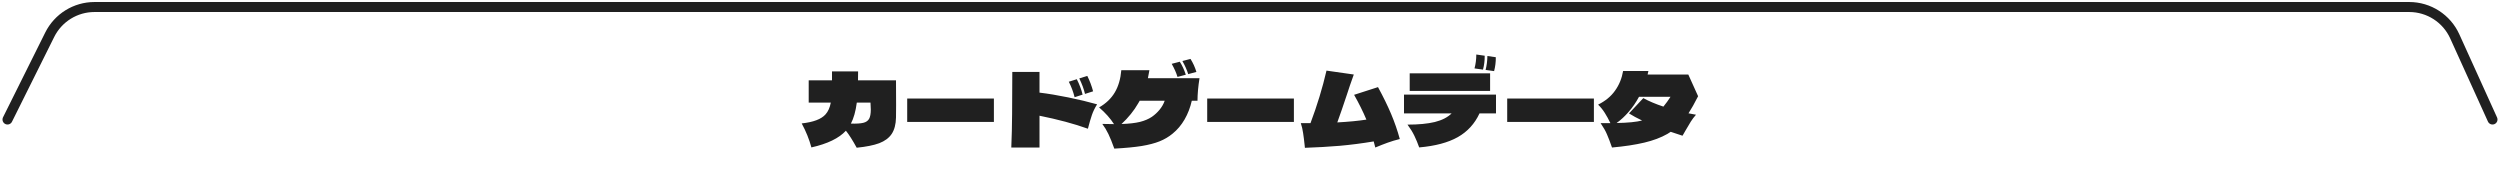 <svg width="1000" height="70" viewBox="0 0 1000 70" fill="none" xmlns="http://www.w3.org/2000/svg">
<path d="M3 47.807L19.89 13.891C23.272 7.1 30.206 2.807 37.793 2.807H963.694C971.542 2.807 978.665 7.396 981.907 14.543L997 47.807" stroke="#202020" stroke-width="4" stroke-linecap="round"/>
<path d="M358.4 32.127L358.44 42.047C358.44 44.26 358.427 45.913 358.4 47.007C358.347 49.727 357.773 51.913 356.68 53.567C355.587 55.193 353.92 56.433 351.68 57.287C349.44 58.113 346.44 58.713 342.68 59.087C341.027 56.073 339.587 53.807 338.36 52.287C335.587 55.3 330.987 57.527 324.56 58.967C323.68 55.713 322.387 52.513 320.68 49.367C325.347 48.86 328.52 47.66 330.2 45.767C331.24 44.62 331.947 43.047 332.32 41.047L323.48 41.047L323.48 32.127L332.8 32.127L332.8 28.567L343.24 28.567C343.24 30.167 343.227 31.353 343.2 32.127L358.4 32.127ZM340.36 49.447C342.6 49.5 344.253 49.393 345.32 49.127C346.413 48.86 347.187 48.327 347.64 47.527C348.093 46.727 348.32 45.487 348.32 43.807C348.32 43.007 348.28 42.087 348.2 41.047L342.72 41.047C342.267 44.513 341.48 47.313 340.36 49.447ZM397.56 48.767L362.88 48.767L362.88 39.407L397.56 39.407L397.56 48.767ZM438.84 41.727C437.933 43.167 437.24 44.593 436.76 46.007C436.28 47.393 435.747 49.22 435.16 51.487C429.667 49.513 423.213 47.78 415.8 46.287L415.8 59.007L404.52 59.007C404.707 54.527 404.813 50.047 404.84 45.567C404.893 41.087 404.92 35.487 404.92 28.767L415.8 28.767L415.8 37.047C419.32 37.473 423.16 38.113 427.32 38.967C431.507 39.82 435.347 40.74 438.84 41.727ZM434 37.567C433.573 35.7 432.813 33.633 431.72 31.367L434.92 30.367C435.907 32.34 436.68 34.393 437.24 36.527L434 37.567ZM429.84 38.887C429.333 36.807 428.56 34.74 427.52 32.687L430.72 31.687C431.787 33.793 432.56 35.847 433.04 37.847L429.84 38.887ZM475.28 29.647C474.8 28.047 474.027 26.3 472.96 24.407L476.2 23.567C477.213 25.167 478 26.9 478.56 28.767L475.28 29.647ZM471 30.767C470.52 29.167 469.747 27.42 468.68 25.527L471.92 24.687C472.907 26.233 473.707 27.967 474.32 29.887L471 30.767ZM479.8 31.287C479.267 34.673 479 37.673 479 40.287L476.72 40.287C476.107 43.007 475.147 45.5 473.84 47.767C472.533 50.033 470.92 51.94 469 53.487C467.48 54.74 465.76 55.753 463.84 56.527C461.92 57.3 459.52 57.927 456.64 58.407C453.787 58.86 450.147 59.207 445.72 59.447C444.867 57.047 444.08 55.1 443.36 53.607C442.64 52.113 441.827 50.767 440.92 49.567C442.067 49.62 443.627 49.647 445.6 49.647C444.16 47.38 442.173 45.153 439.64 42.967C442.387 41.393 444.48 39.393 445.92 36.967C447.36 34.54 448.227 31.58 448.52 28.087L459.76 28.087C459.573 29.153 459.373 30.22 459.16 31.287L479.8 31.287ZM460.76 46.727C461.88 45.953 462.893 45.02 463.8 43.927C464.733 42.807 465.427 41.593 465.88 40.287L455.88 40.287L455.28 41.327C453.6 44.26 451.373 47.02 448.6 49.607C451.64 49.5 454.093 49.22 455.96 48.767C457.853 48.287 459.453 47.607 460.76 46.727ZM517.56 48.767L482.88 48.767L482.88 39.407L517.56 39.407L517.56 48.767ZM559.92 55.607C558.213 56.033 556.613 56.513 555.12 57.047C553.627 57.58 551.96 58.233 550.12 59.007C549.88 58.02 549.667 57.207 549.48 56.567C544.867 57.34 540.32 57.927 535.84 58.327C531.36 58.7 526.733 58.967 521.96 59.127L521.88 58.287C521.667 56.26 521.453 54.567 521.24 53.207C521.053 51.847 520.747 50.527 520.32 49.247L524.2 49.247C526.867 42.153 529 35.153 530.6 28.247L541.52 29.807C540.907 31.513 540.373 33.02 539.92 34.327C539.493 35.633 539.133 36.727 538.84 37.607C537.32 42.193 536.013 45.98 534.92 48.967C539.373 48.727 543.253 48.353 546.56 47.847C545.227 44.673 543.587 41.367 541.64 37.927L551.2 34.847C553.307 38.713 555.053 42.287 556.44 45.567C557.827 48.847 558.987 52.193 559.92 55.607ZM593.88 22.287C593.907 24.18 593.68 26.033 593.2 27.847L589.8 27.367C590.28 25.607 590.52 23.753 590.52 21.807L593.88 22.287ZM598.32 22.887C598.347 24.78 598.12 26.633 597.64 28.447L594.24 27.967C594.693 26.207 594.933 24.353 594.96 22.407L598.32 22.887ZM563.88 29.327L596.04 29.327L596.04 36.367L563.88 36.367L563.88 29.327ZM598.4 37.847L598.4 45.367L591.8 45.367C589.88 49.5 586.987 52.66 583.12 54.847C579.253 57.033 574.107 58.407 567.68 58.967C567.093 57.313 566.453 55.767 565.76 54.327C565.067 52.887 564.147 51.393 563 49.847C567.4 49.847 571.04 49.5 573.92 48.807C576.8 48.087 579.04 46.94 580.64 45.367L561.6 45.367L561.6 37.847L598.4 37.847ZM637.56 48.767L602.88 48.767L602.88 39.407L637.56 39.407L637.56 48.767ZM679.24 38.487C677.827 41.287 676.547 43.567 675.4 45.327L678.4 45.887C677.6 46.793 676.907 47.713 676.32 48.647C675.733 49.58 675.013 50.793 674.16 52.287C673.92 52.687 673.707 53.06 673.52 53.407C673.333 53.727 673.16 54.02 673 54.287C670.867 53.593 669.293 53.073 668.28 52.727C668.28 52.727 667.84 53.007 666.96 53.567C664.4 55.033 661.32 56.193 657.72 57.047C654.12 57.9 649.813 58.553 644.8 59.007C644.053 56.847 643.387 55.1 642.8 53.767C642.24 52.433 641.387 50.927 640.24 49.247L644.16 49.247C643.413 47.7 642.667 46.34 641.92 45.167C641.173 43.967 640.28 42.86 639.24 41.847C642.12 40.433 644.373 38.58 646 36.287C647.653 33.993 648.733 31.367 649.24 28.407L659.36 28.407L659.04 29.807L675.32 29.807L679.24 38.487ZM646.64 49.207C651.12 49.127 654.52 48.793 656.84 48.207C654.867 47.273 653.12 46.327 651.6 45.367L657.32 39.247C659.56 40.473 662.24 41.607 665.36 42.647C666.373 41.42 667.32 40.113 668.2 38.727L655.6 38.727C654.373 40.993 652.987 43.007 651.44 44.767C649.92 46.527 648.32 48.007 646.64 49.207Z" fill="#202020"/>
</svg>
